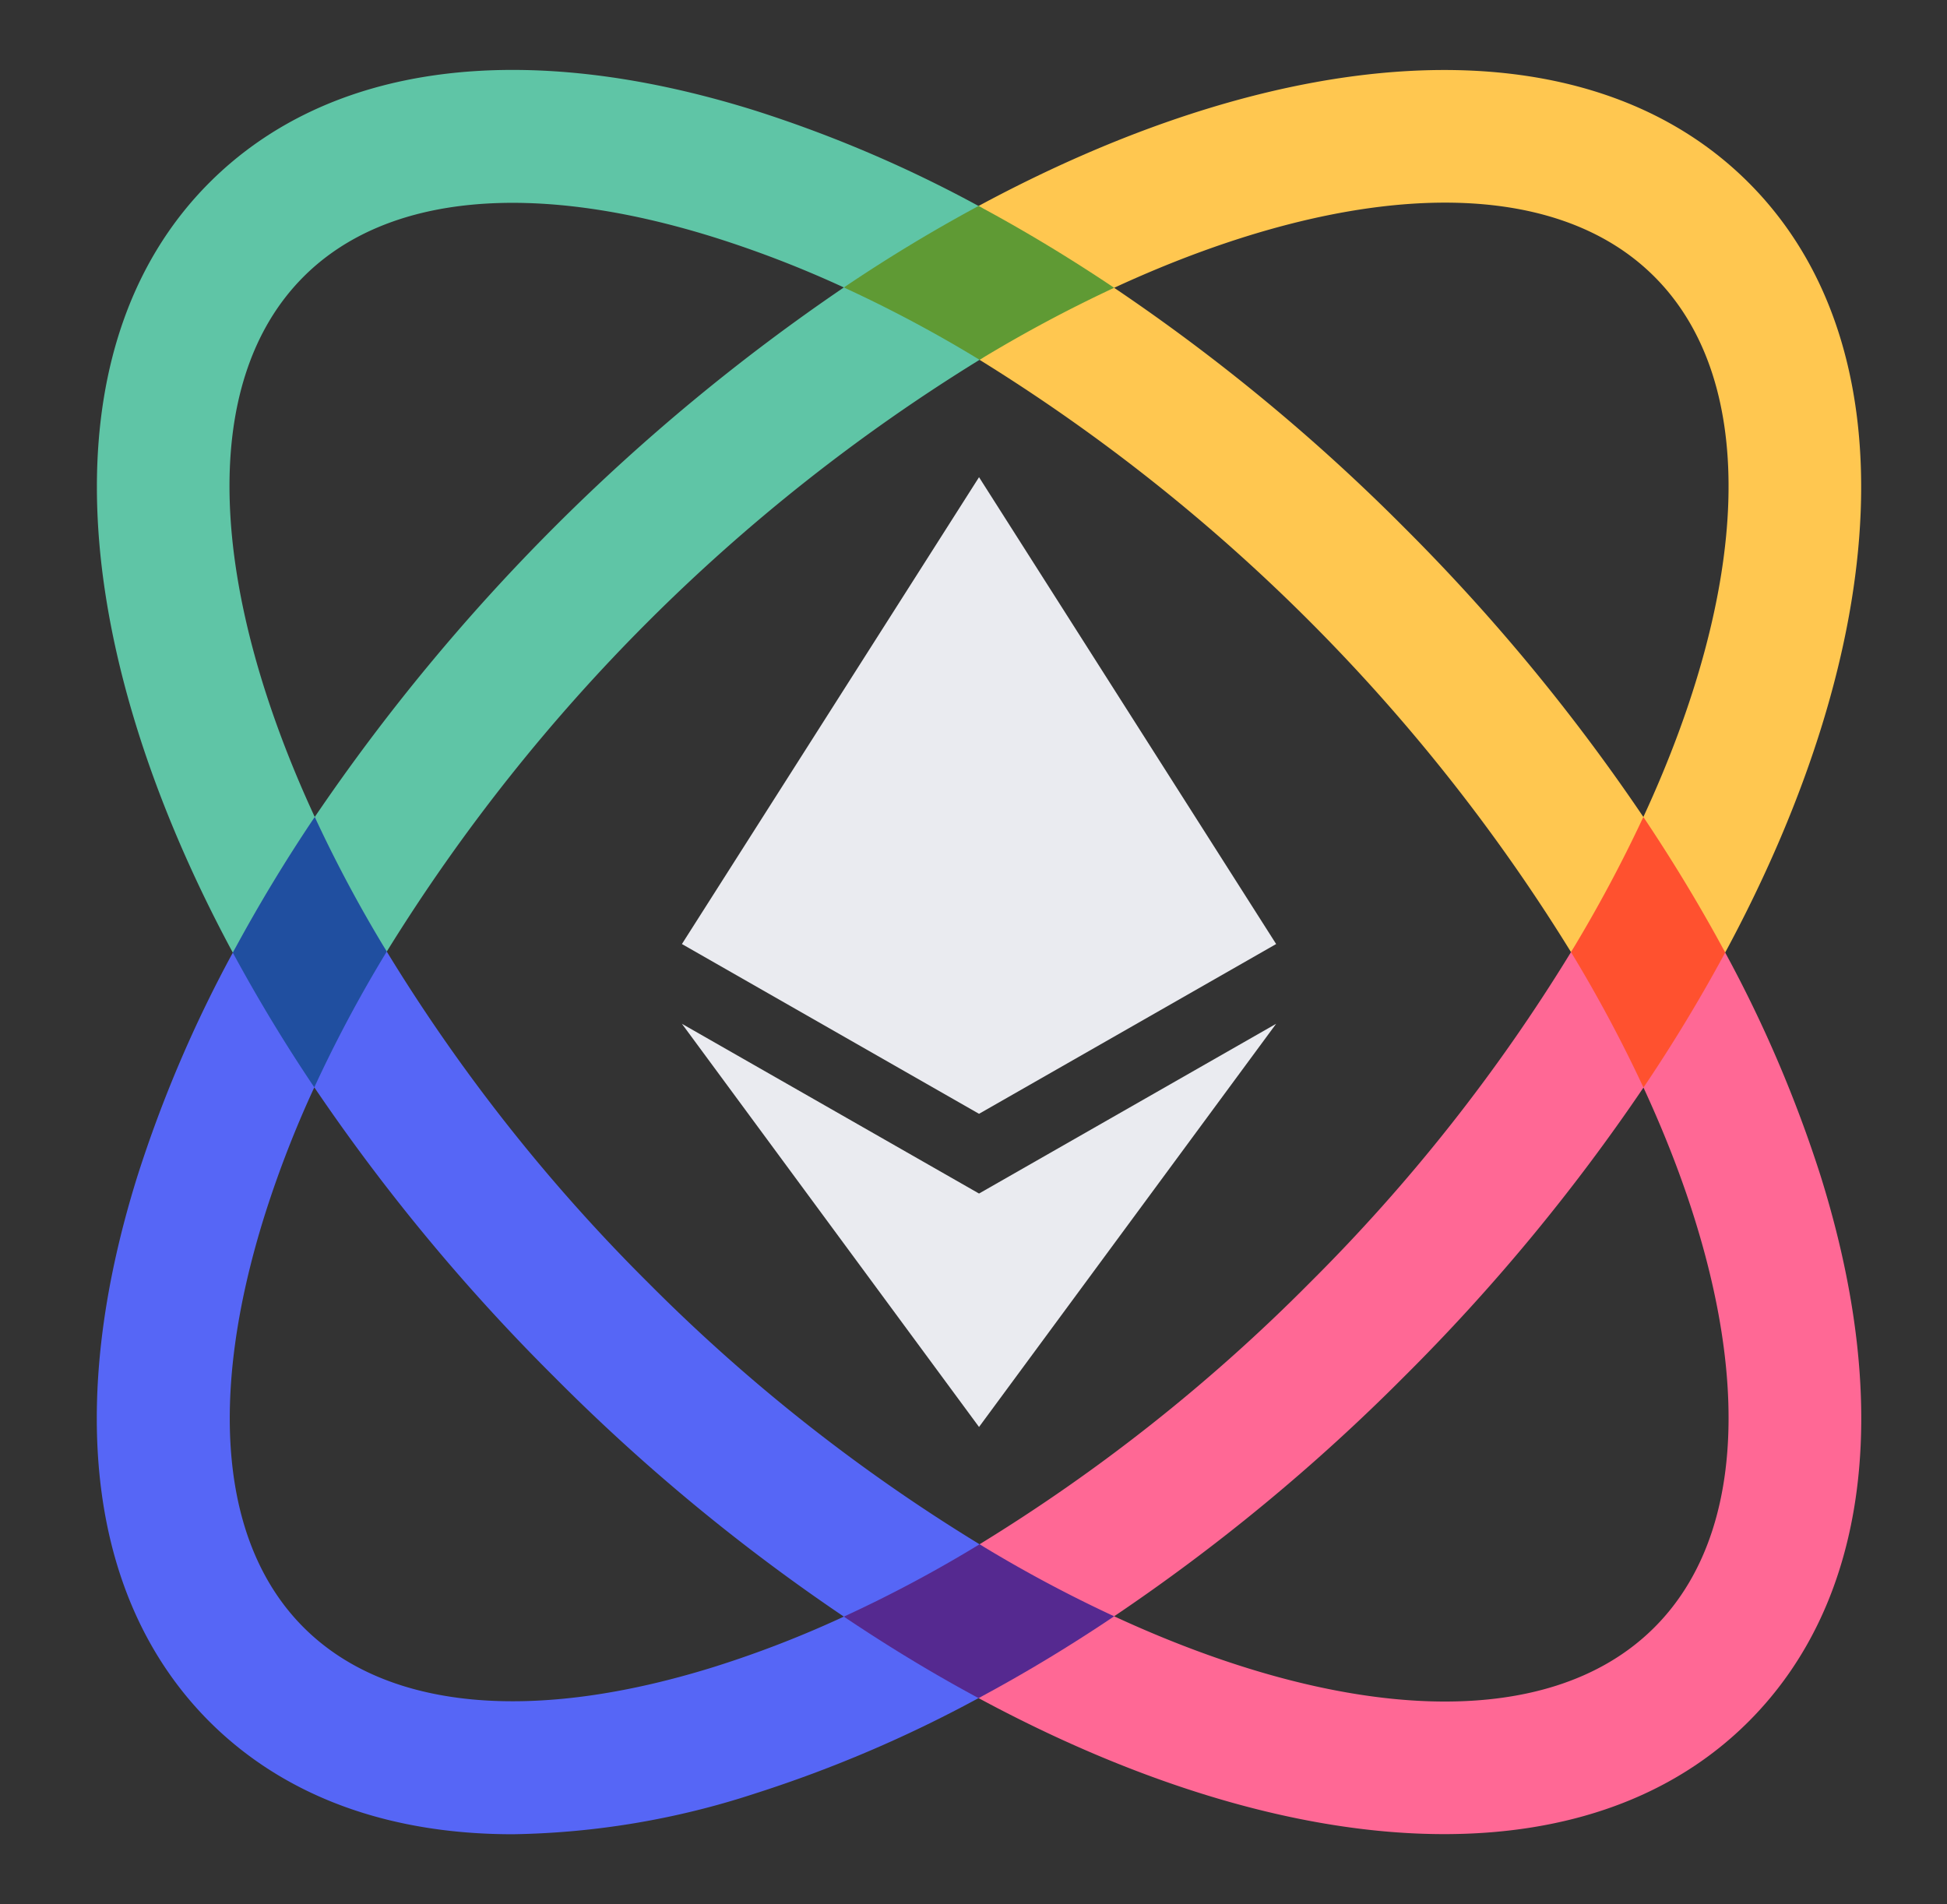 <svg xmlns="http://www.w3.org/2000/svg" fill="none" viewBox="32 34.429 176 172.143" style="max-height: 500px" width="176" height="172.143">
  <rect x="32" y="34.429" width="176" height="172.143" fill="#333333" stroke="none"/>
  <path style="fill: rgb(255, 199, 80); fill-rule: evenodd;" d="M190.062 50.937c-14.742-14.742-41.61-12.981-69.605 2.113-4.18 2.25-3.867 11.49.09 13.907a164.432 164.432 0 0 1 53.465 53.545c2.406 3.96 11.753 4.096 13.937.04q-.771-1.434-1.587-2.863.812 1.429 1.587 2.863c15.094-27.995 16.855-54.863 2.113-69.605Zm-31.155 31.155a174.675 174.675 0 0 0-26.193-21.645c10.838-5.012 21.162-7.699 29.907-7.699 7.819 0 14.38 2.144 18.928 6.692 9.65 9.65 8.503 28.327-.996 48.846a176.332 176.332 0 0 0-21.646-26.194Z"/>
  <path style="fill: rgb(255, 104, 149); fill-rule: evenodd;" d="M196.573 140.728a116.468 116.468 0 0 0-8.624-20.186c-2.214-4.116-11.539-3.992-13.937-.04a159.408 159.408 0 0 1-23.618 29.897 159.25 159.25 0 0 1-29.846 23.638c-3.958 2.417-4.136 11.733-.09 13.906 14.902 8.04 29.484 12.297 42.093 12.297 11.069 0 20.618-3.28 27.511-10.174 10.788-10.787 13.092-28.306 6.511-49.338Zm-15.024 40.825c-9.65 9.65-28.317 8.493-48.835-1.006a174.678 174.678 0 0 0 26.193-21.645 175.8 175.8 0 0 0 21.656-26.154c9.489 20.509 10.636 39.165.986 48.805Z"/>
  <path style="fill: rgb(95, 197, 166); fill-rule: evenodd;" d="M120.457 53.05a115.738 115.738 0 0 0-20.196-8.624c-21.021-6.58-38.541-4.277-49.328 6.51C44.04 57.83 40.759 67.38 40.759 78.45c0 12.609 4.257 27.2 12.287 42.103 2.184 4.046 11.5 3.863 13.917-.1a164.256 164.256 0 0 1 53.585-53.495c3.933-2.39 4.015-11.703-.09-13.907Zm-60.005 55.236c-9.5-20.519-10.656-39.196-1.006-48.846 7.457-7.457 20.68-8.715 37.223-3.522a98.523 98.523 0 0 1 11.612 4.498 180.348 180.348 0 0 0-47.829 47.87Z"/>
  <path style="fill: rgb(86, 102, 246); fill-rule: evenodd;" d="M120.548 174.036A159.09 159.09 0 0 1 90.6 150.4a159.077 159.077 0 0 1-23.638-29.947c-2.398-3.93-11.713-4.005-13.917.1a116.307 116.307 0 0 0-8.614 20.176c-6.591 21.032-4.277 38.551 6.5 49.338 6.763 6.753 16.162 10.184 27.412 10.184a73.695 73.695 0 0 0 21.917-3.683 116.54 116.54 0 0 0 20.196-8.624c3.25-1.74 4.02-11.509.09-13.907Zm-23.88 11.05c-16.543 5.181-29.765 3.924-37.222-3.533-7.457-7.456-8.715-20.68-3.532-37.223a97.822 97.822 0 0 1 4.498-11.602 176.199 176.199 0 0 0 21.685 26.174 174.455 174.455 0 0 0 26.184 21.675 96.997 96.997 0 0 1-11.612 4.508Z"/>
  <path style="fill-rule: evenodd; fill: rgb(234, 235, 240);" d="M93.642 119.773 120.5 77.568l26.858 42.205-26.858 15.348-26.858-15.348z"/>
  <path style="fill-rule: evenodd; fill: rgb(234, 235, 240);" d="m93.642 126.982 26.858 15.347 26.858-15.347-26.858 36.45-26.858-36.45z"/>
  <path style="fill: rgb(95, 154, 52); fill-rule: evenodd;" d="M132.714 60.446a126.067 126.067 0 0 0-12.166 6.511 118.992 118.992 0 0 0-12.267-6.54 141.574 141.574 0 0 1 12.176-7.367q6.159 3.306 12.257 7.396Z"/>
  <path style="fill: rgb(255, 81, 47); fill-rule: evenodd;" d="M187.949 120.542a144.93 144.93 0 0 1-7.386 12.206 126.745 126.745 0 0 0-6.551-12.246 128.481 128.481 0 0 0 6.54-12.216q4.076 6.082 7.397 12.256Z"/>
  <path style="fill: rgb(85, 41, 144); fill-rule: evenodd;" d="M132.714 180.547c-.845.574-1.69 1.127-2.536 1.67a140.79 140.79 0 0 1-9.72 5.726q-6.069-3.26-12.177-7.366a118.997 118.997 0 0 0 12.267-6.54 121.88 121.88 0 0 0 12.166 6.51Z"/>
  <path style="fill: rgb(32, 79, 160); fill-rule: evenodd;" d="M66.963 120.451a121.246 121.246 0 0 0-6.551 12.277 146.908 146.908 0 0 1-7.366-12.176 144.39 144.39 0 0 1 7.406-12.267 121.853 121.853 0 0 0 6.51 12.166Z"/>
  <path style="fill: rgb(234, 235, 240);" d="M744.678 154.049v6.666a7.438 7.438 0 0 1-3.835 1.026 11.872 11.872 0 0 1-11.763-8.846 26.485 26.485 0 1 1-.767-36.792v-6.666h7.927v37.946c0 4.743 2.43 6.666 5.242 6.666Zm-16.365-18.973a18.666 18.666 0 1 0-18.666 18.717 18.691 18.691 0 0 0 18.666-18.717Zm26.359-51.665H763v78.333h-8.328Zm-83.28 51.32a27.007 27.007 0 0 1-16.362 24.923 26.373 26.373 0 0 1-28.994-5.703v6.754h-7.944v-78.96h7.944v33.765a26.373 26.373 0 0 1 28.994-5.703 27.007 27.007 0 0 1 16.362 24.924Zm-7.944 0a18.708 18.708 0 1 0-18.706 18.96 18.52 18.52 0 0 0 13.245-5.535 19.032 19.032 0 0 0 5.461-13.425Zm-113.645.347a26.638 26.638 0 1 1 7.8 18.862 26.658 26.658 0 0 1-7.8-18.862Zm45.355 0a18.706 18.706 0 1 0-18.706 18.718 18.712 18.712 0 0 0 18.706-18.718Zm-85.33-15.927v2.321c.134 20.11-14.365 37.195-33.865 39.904s-37.937-9.798-43.062-29.214 4.656-39.703 22.844-47.381a38.732 38.732 0 0 1 48.908 17.089l-6.941 3.998a30.562 30.562 0 0 0-37.225-14.17 31.626 31.626 0 0 0-20.048 35.044 30.754 30.754 0 0 0 60.807.147H470.83v-7.738Zm16.656-35.74h8.328v78.333h-8.328Zm-108.264 0v78.333h-16.785V130.15h-31.262v31.594h-16.912V83.411h16.912v31.464h31.262V83.41Zm-71.621 15.275h-19.124v63.058h-16.59V98.686h-19.251V83.411h54.965Zm-89.546-.13v16.45h25.32v15.144h-25.32v16.45h29.584v15.144H240V83.411h46.637v15.144Z"/>
</svg>